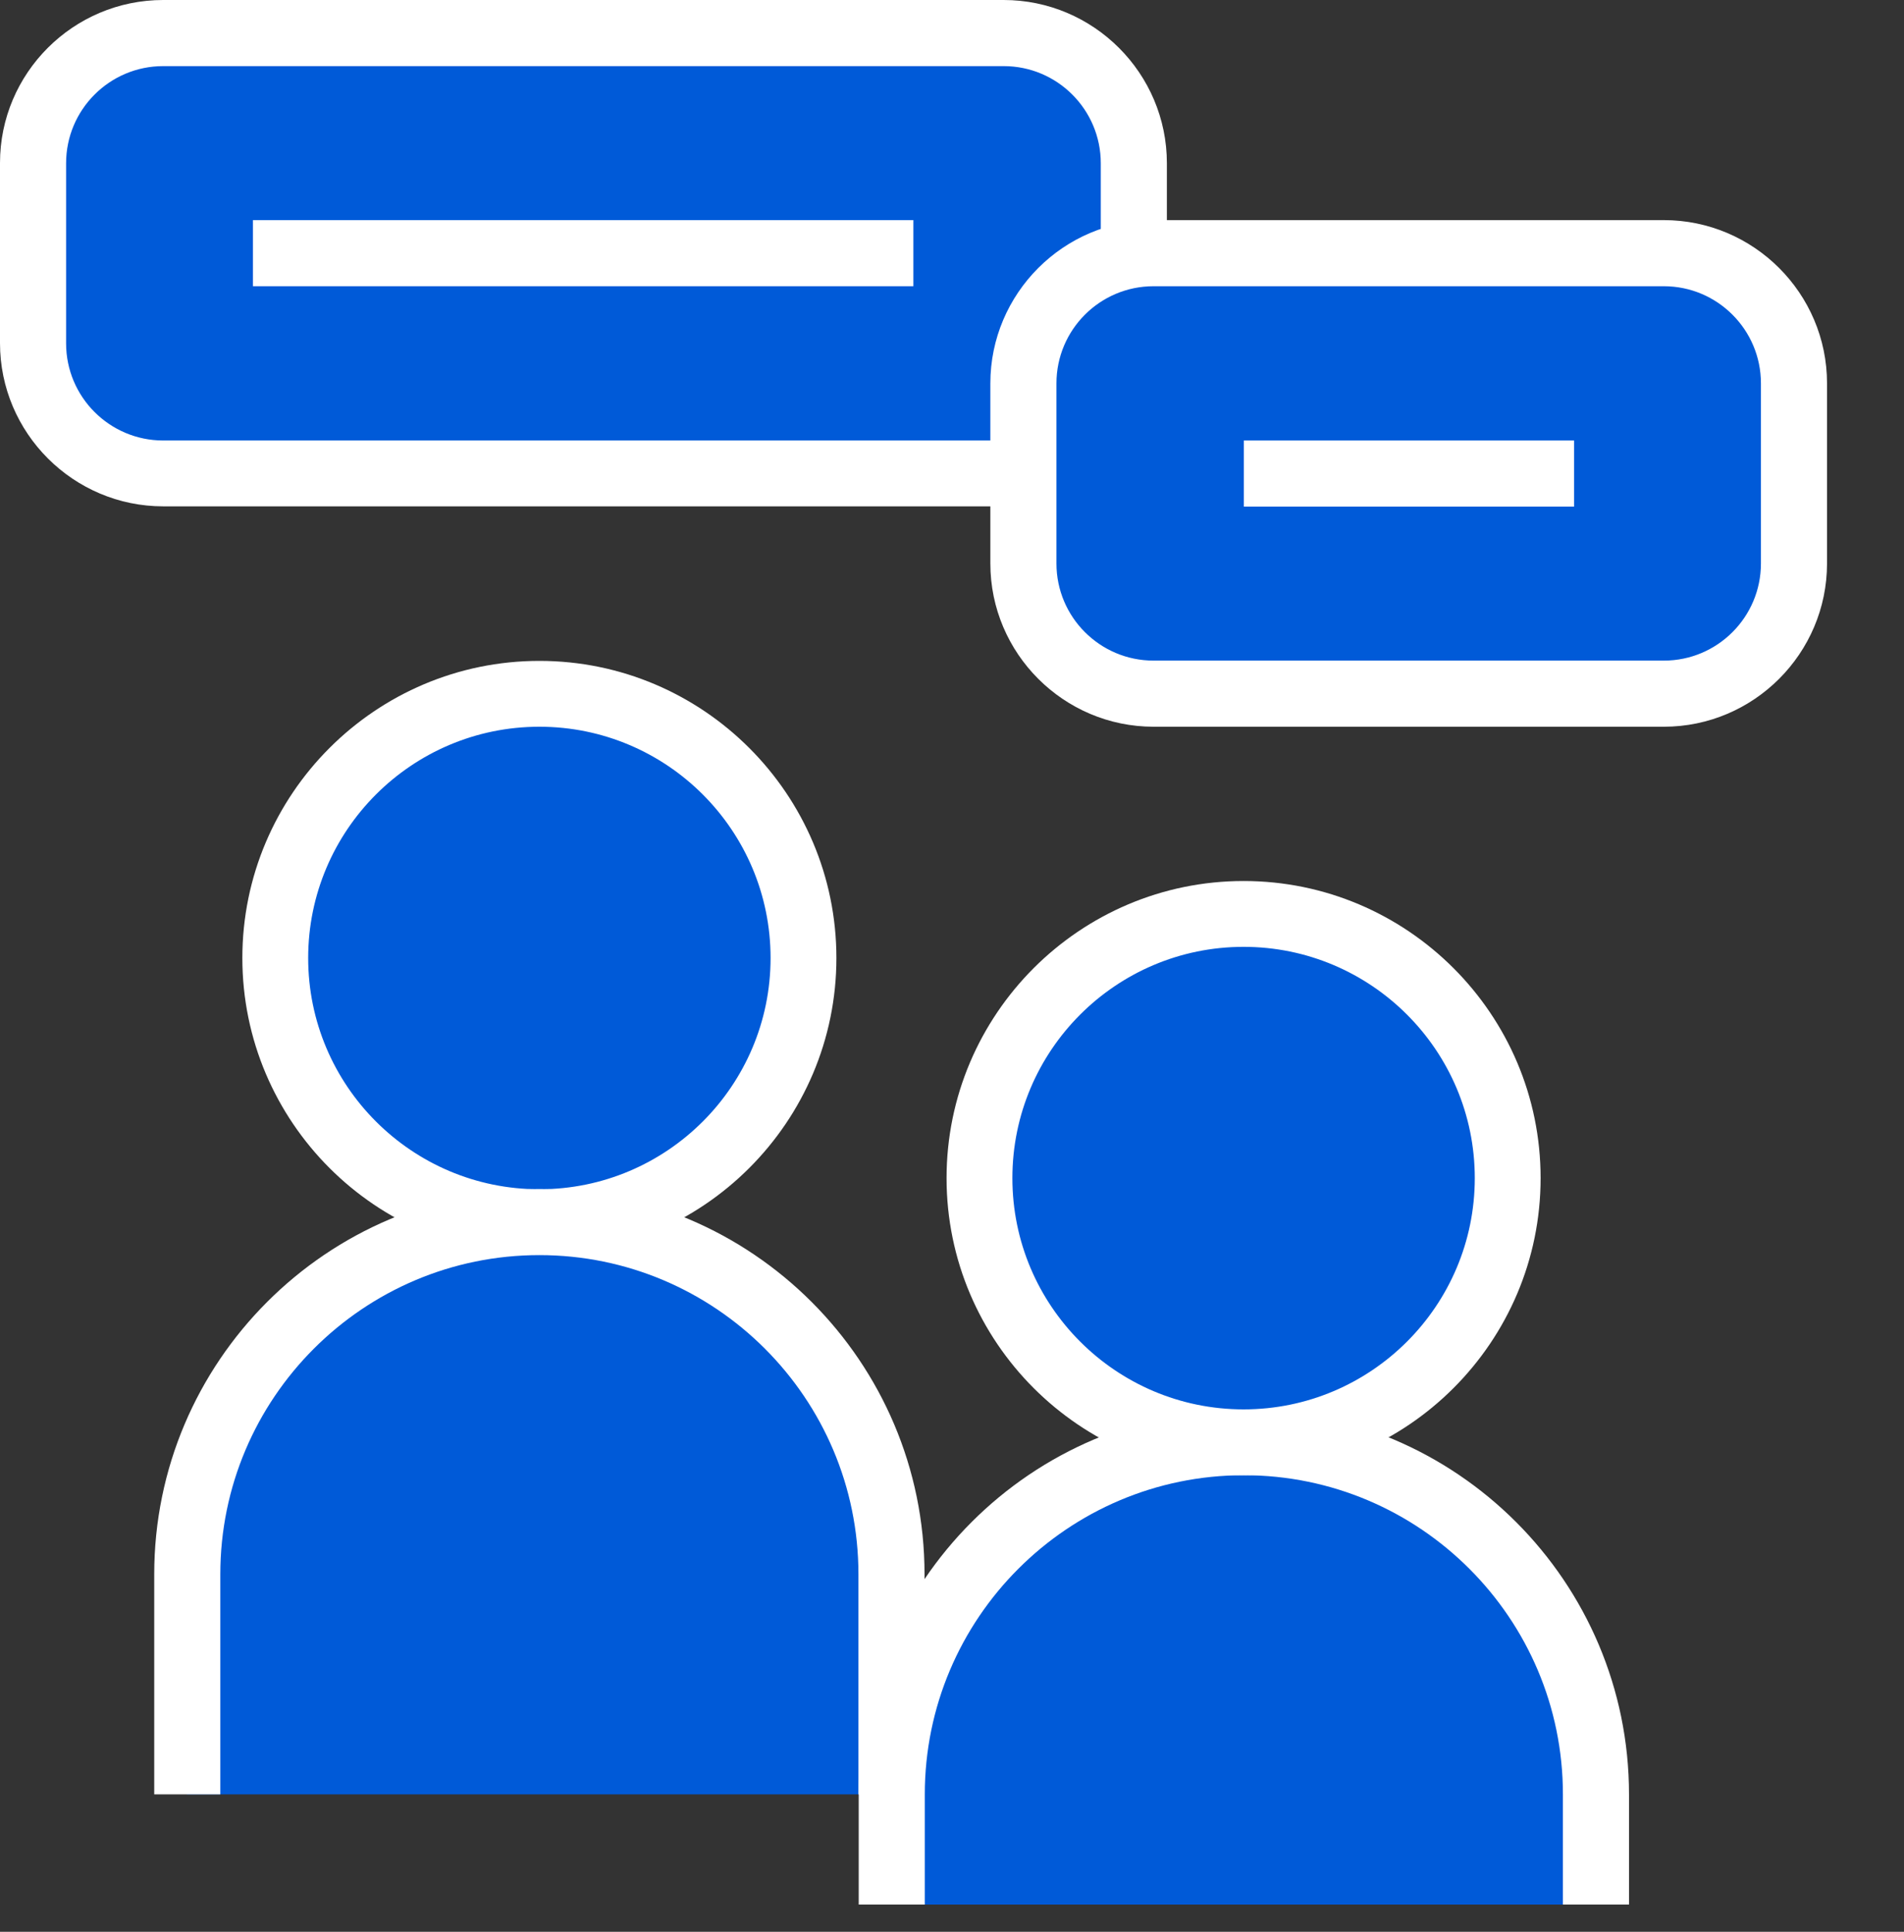 <svg viewBox="0 0 70 71" xmlns="http://www.w3.org/2000/svg"><rect x="0" y="0" width="70" height="71" fill="#333333" stroke="none"/><path d="m36.89 1.21h-30.89c-2.64 0-4.79 2.15-4.79 4.79v6.62c0 2.64 2.14 4.78 4.78 4.78h30.9c2.64 0 4.78-2.14 4.78-4.78v-6.62c0-2.64-2.14-4.78-4.78-4.78z" fill="#005ad8"/><path d="m36.89 18.61h-30.89c-3.3 0-6-2.69-6-6v-6.62c0-3.3 2.69-5.99 6-5.99h30.9c3.3 0 6 2.69 6 6v6.62c0 3.3-2.69 6-6 6zm-30.89-16.18c-1.97 0-3.57 1.6-3.57 3.57v6.62c0 1.97 1.6 3.57 3.57 3.57h30.9c1.97 0 3.57-1.6 3.57-3.57v-6.62c0-1.97-1.6-3.57-3.57-3.57z" fill="#fff"/><path d="m33.58 8.09h-24.28v2.43h24.28z" fill="#fff"/><path d="m19.83 44.91c5.36 0 9.71-4.35 9.71-9.71s-4.35-9.71-9.71-9.71-9.71 4.35-9.71 9.71 4.35 9.71 9.71 9.71z" fill="#005ad8"/><path d="m19.83 46.13c-6.02 0-10.92-4.9-10.92-10.92s4.9-10.92 10.92-10.92 10.92 4.9 10.92 10.92-4.9 10.92-10.92 10.92zm0-19.42c-4.69 0-8.5 3.81-8.5 8.5s3.81 8.5 8.5 8.5 8.5-3.81 8.5-8.5-3.81-8.5-8.5-8.5z" fill="#fff"/><path d="m32.77 65.95v-8.09c0-7.15-5.79-12.95-12.95-12.95s-12.95 5.79-12.95 12.95v8.09" fill="#005ad8"/><path d="m33.99 65.95h-2.43v-8.09c0-6.47-5.26-11.73-11.73-11.73s-11.73 5.26-11.73 11.73v8.09h-2.43v-8.09c0-7.81 6.35-14.16 14.16-14.16s14.16 6.35 14.16 14.16z" fill="#fff"/><path d="m58.67 70v-4.05c0-7.15-5.79-12.95-12.95-12.95s-12.95 5.79-12.95 12.95v4.05" fill="#005ad8"/><path d="m59.89 70h-2.43v-4.05c0-6.47-5.26-11.73-11.73-11.73s-11.73 5.26-11.73 11.73v4.05h-2.43v-4.05c0-7.81 6.35-14.16 14.16-14.16s14.16 6.35 14.16 14.16z" fill="#fff"/><path d="m45.72 53.01c5.36 0 9.71-4.35 9.71-9.71s-4.35-9.71-9.71-9.71-9.71 4.35-9.71 9.71 4.35 9.71 9.71 9.71z" fill="#005ad8"/><path d="m45.72 54.22c-6.02 0-10.92-4.9-10.92-10.92s4.9-10.92 10.92-10.92 10.92 4.9 10.92 10.92-4.9 10.92-10.92 10.92zm0-19.42c-4.69 0-8.5 3.81-8.5 8.5s3.81 8.5 8.5 8.5 8.5-3.81 8.5-8.5-3.81-8.5-8.5-8.5z" fill="#fff"/><path d="m61.17 9.31h-18.76c-2.64 0-4.78 2.14-4.78 4.78v6.62c0 2.64 2.14 4.78 4.78 4.78h18.76c2.64 0 4.78-2.14 4.78-4.78v-6.62c0-2.64-2.14-4.78-4.78-4.78z" fill="#005ad8"/><g fill="#fff"><path d="m61.17 26.71h-18.76c-3.3 0-6-2.69-6-6v-6.62c0-3.3 2.69-6 6-6h18.76c3.3 0 6 2.69 6 6v6.62c0 3.3-2.69 6-6 6zm-18.76-16.19c-1.97 0-3.57 1.6-3.57 3.57v6.62c0 1.97 1.6 3.57 3.57 3.57h18.76c1.97 0 3.57-1.6 3.57-3.57v-6.62c0-1.97-1.6-3.57-3.57-3.57z"/><path d="m57.87 16.19h-12.14v2.43h12.14z"/></g></svg>